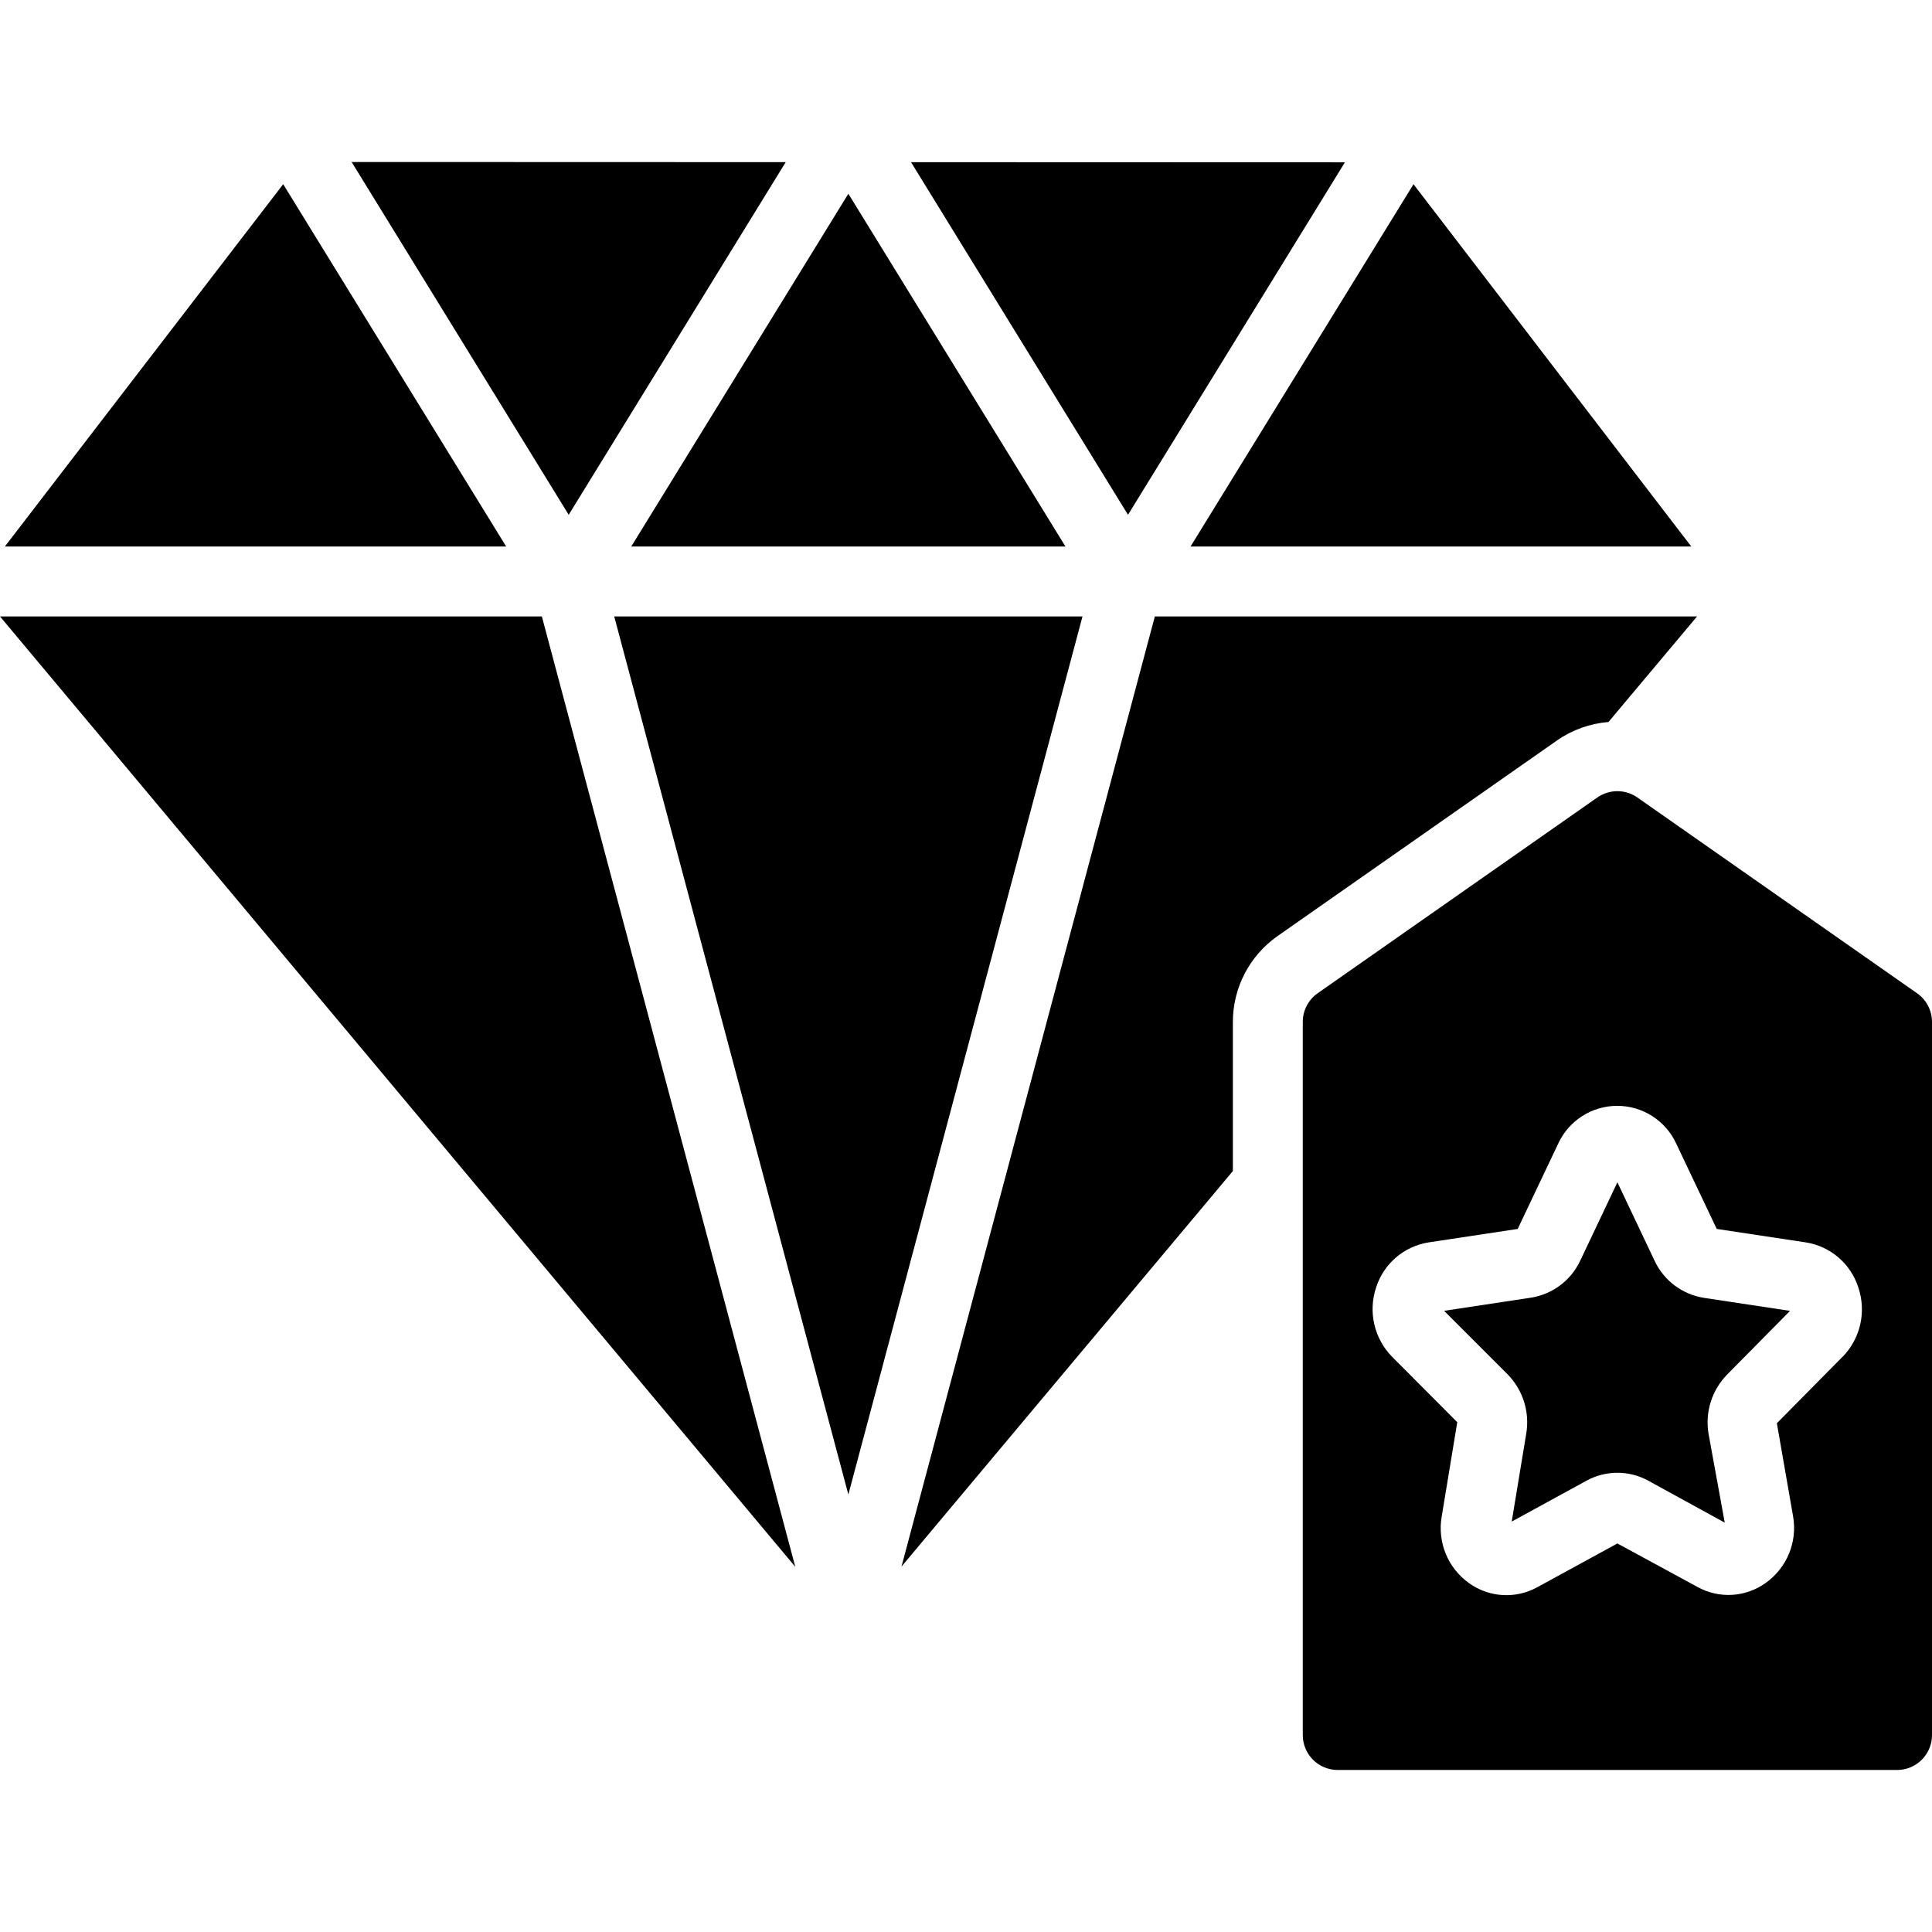 <svg xmlns="http://www.w3.org/2000/svg" width="512" viewBox="0 0 505.317 505.317" height="512" id="Capa_1"><g><g id="Page-1_10_"><g id="_x30_11---Luxury-Points"><path d="m1.271 142.944h131.118l-58.323-94.766z" id="Shape_81_"></path><path d="m165.102 142.944h113.572l-56.786-92.27z" id="Shape_80_"></path><path d="m148.745 134.642 56.759-92.233-113.536-.036z" id="Shape_79_"></path><path d="m311.387 142.944h130.972l-72.658-94.757z" id="Shape_78_"></path><path d="m295.031 134.642 56.731-92.187-113.481-.037z" id="Shape_77_"></path><path d="m501.413 259.79-73.143-51.2c-3.15-2.208-7.346-2.208-10.496 0l-73.143 51.2c-2.441 1.715-3.891 4.514-3.886 7.497v186.514c0 5.049 4.093 9.143 9.143 9.143h146.286c5.049 0 9.143-4.093 9.143-9.143v-186.514c.001-2.987-1.457-5.786-3.904-7.497zm-19.502 95.085-17.17 17.371 4.242 24.347c1.174 6.705-1.616 13.488-7.168 17.426-5.241 3.775-12.19 4.185-17.838 1.051l-20.946-11.374-20.946 11.438c-5.651 3.12-12.592 2.711-17.838-1.051-5.552-3.939-8.342-10.721-7.168-17.426l4.069-24.686-17.006-17.061c-4.739-4.792-6.363-11.85-4.197-18.231 1.992-6.185 7.296-10.721 13.714-11.73l23.296-3.52 10.587-22.299c2.773-6.031 8.804-9.896 15.442-9.896s12.669 3.865 15.442 9.896l10.587 22.299 23.296 3.52c6.419 1.009 11.723 5.546 13.714 11.73 2.188 6.366.595 13.421-4.114 18.231v-.035z" id="Shape_76_"></path><path d="m208.009 409.806-66.286-248.576h-141.723z" id="Shape_75_"></path><path d="m420.69 188.85 23.177-27.621h-141.814l-66.267 248.503 86.674-103.442v-39.003c.001-8.947 4.365-17.331 11.694-22.464l73.143-51.2c3.963-2.749 8.585-4.395 13.393-4.773z" id="Shape_74_"></path><path d="m432.741 329.705-9.71-20.471-9.71 20.471c-2.425 5.194-7.281 8.836-12.946 9.71l-22.674 3.429 16.631 16.631c3.996 4.082 5.804 9.826 4.864 15.461l-3.803 23.031 19.557-10.688c5.033-2.767 11.132-2.767 16.165 0l19.995 10.971-4.242-23.269c-.94-5.635.868-11.379 4.864-15.461l16.457-16.658-22.473-3.401c-5.687-.875-10.557-4.537-12.975-9.756z" id="Shape_73_"></path><path d="m160.649 161.23 61.239 229.659 61.239-229.659z" id="Shape_72_"></path></g></g></g></svg>